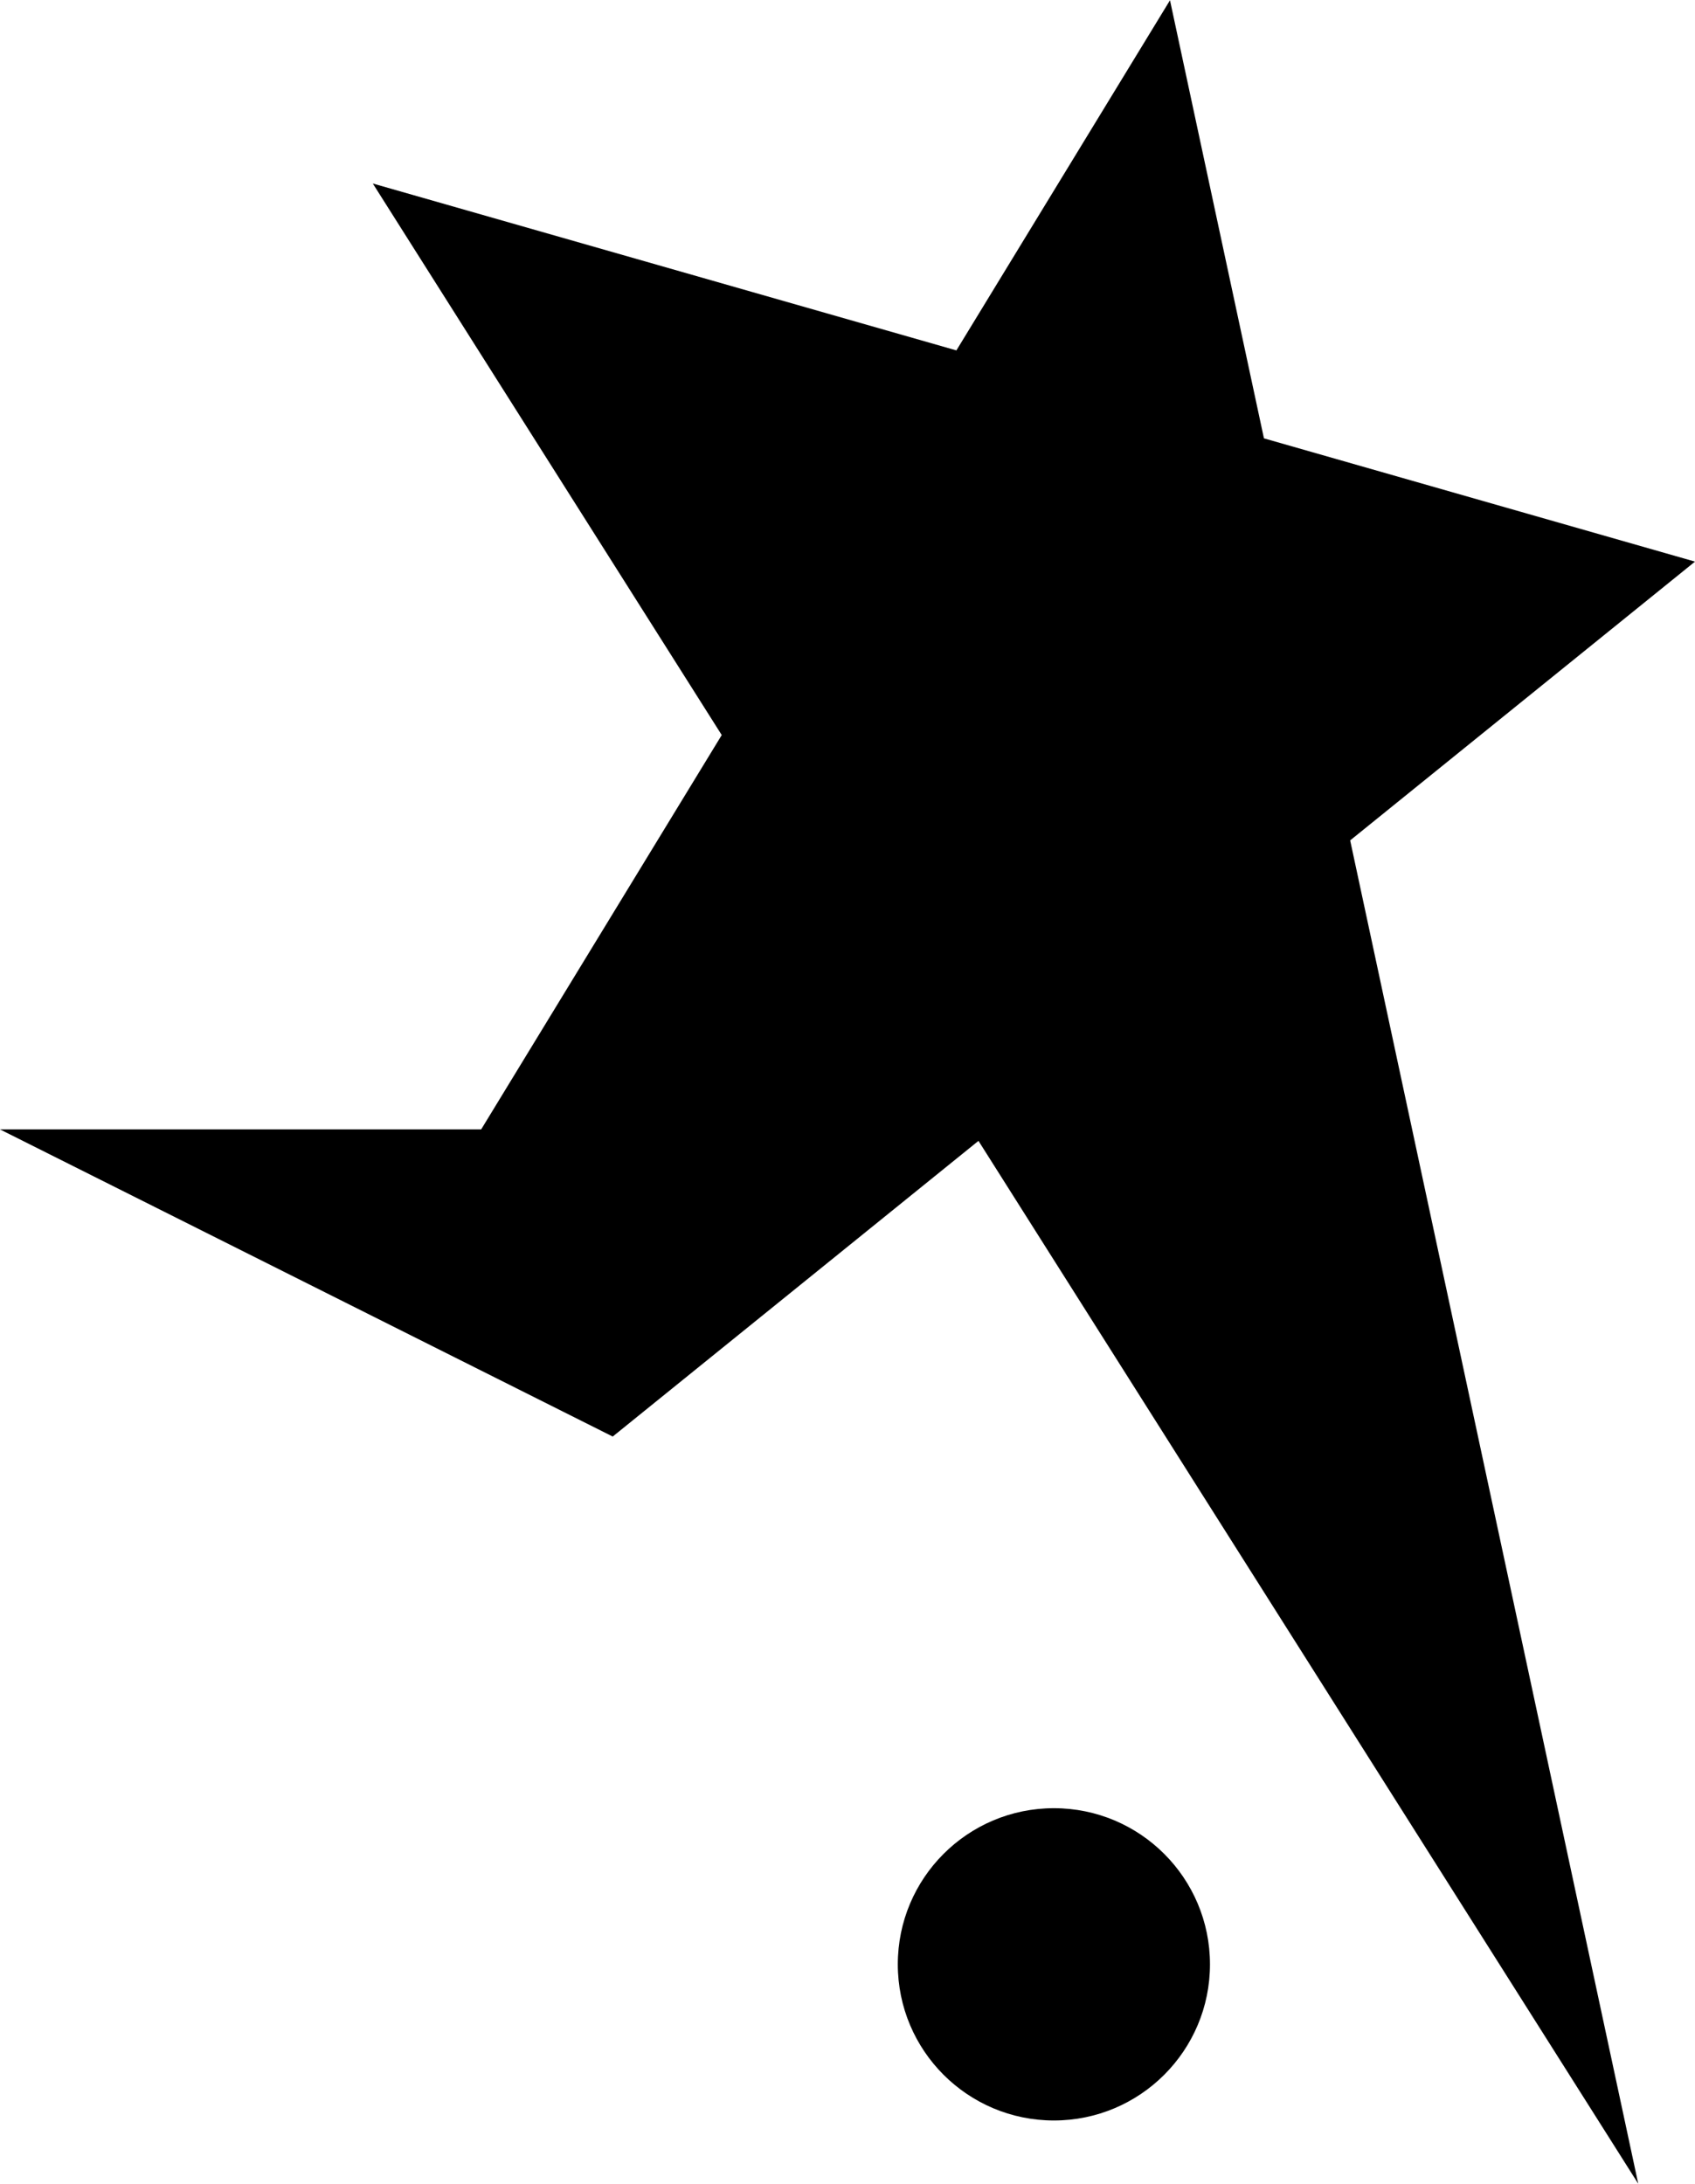 <svg xmlns="http://www.w3.org/2000/svg" width="1941" height="2500" viewBox="0 0 165.413 212.998"><path d="M0 110.149l59.795 29.961 35.693-28.843 64.386 101.731-28.113-131.043 33.652-27.195-42.066-12.025L114.178 0 93.333 34.156 36.381 17.875l34.052 53.804-23.477 38.47z"/><circle cx="102.848" cy="191.597" r="15.232"/></svg>